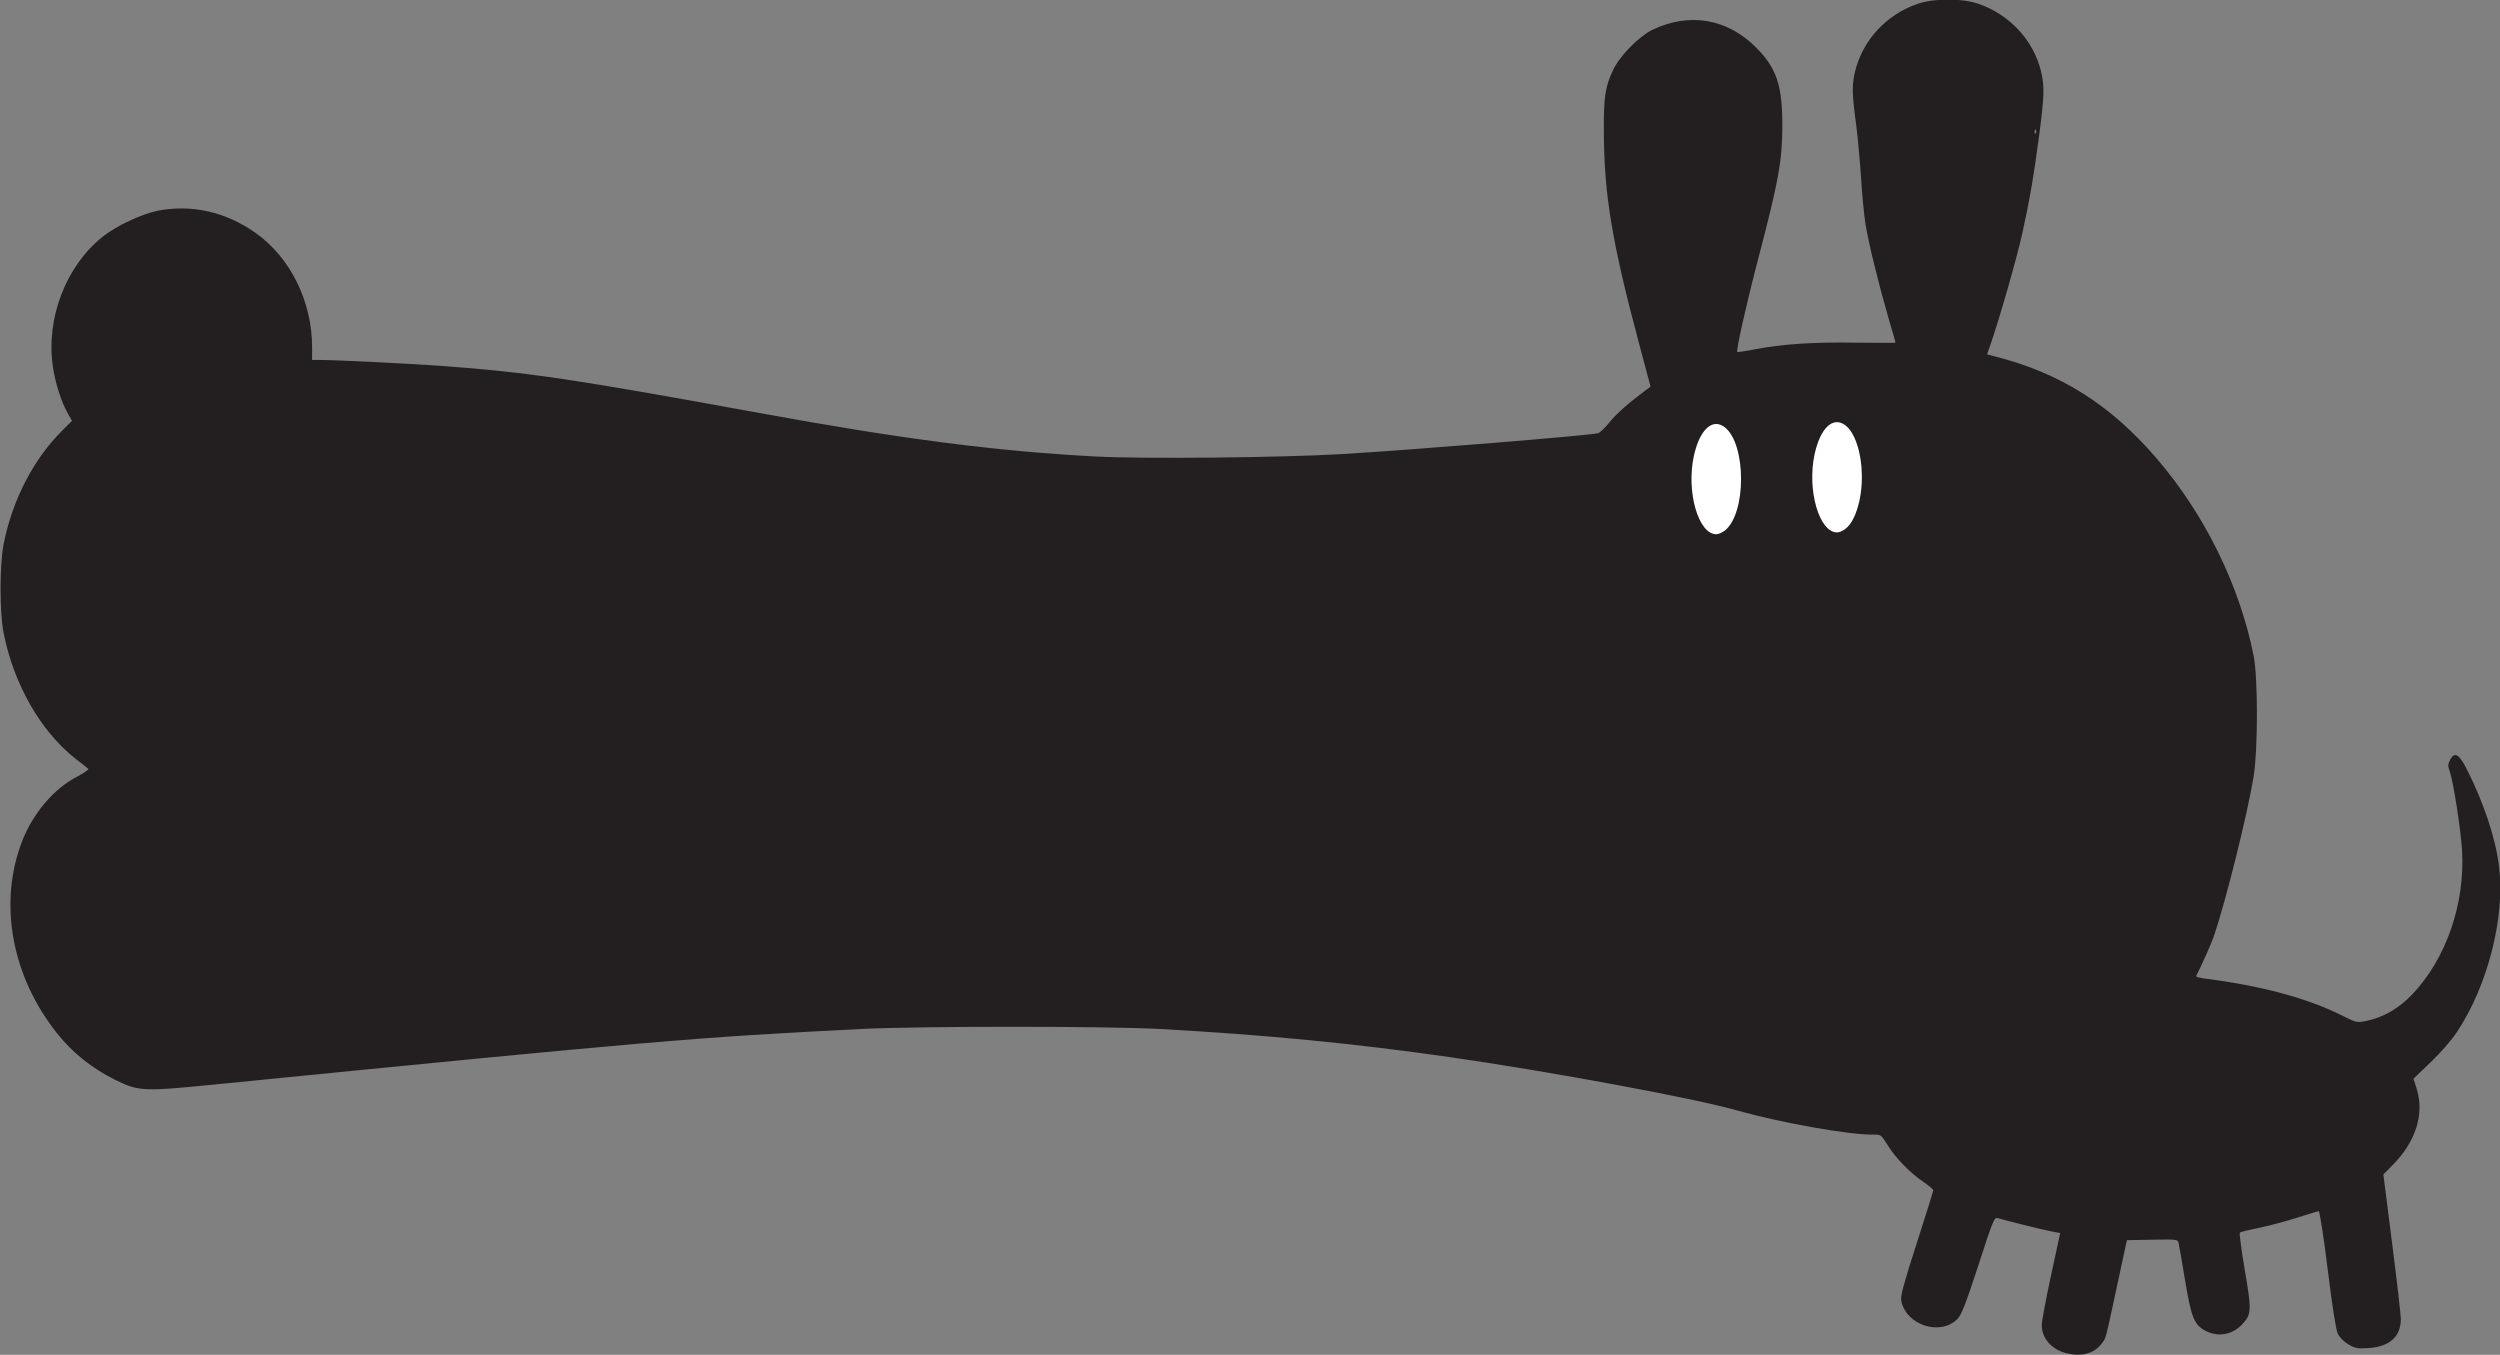 <?xml version="1.0" encoding="utf-8"?>
<!-- Generator: Adobe Illustrator 24.3.0, SVG Export Plug-In . SVG Version: 6.00 Build 0)  -->
<svg version="1.1"
	 id="svg4326" inkscape:version="1.0 (4035a4fb49, 2020-05-01)" sodipodi:docname="Nickelodeon 1984 Dog 4.svg" xmlns:cc="http://creativecommons.org/ns#" xmlns:dc="http://purl.org/dc/elements/1.1/" xmlns:inkscape="http://www.inkscape.org/namespaces/inkscape" xmlns:rdf="http://www.w3.org/1999/02/22-rdf-syntax-ns#" xmlns:sodipodi="http://sodipodi.sourceforge.net/DTD/sodipodi-0.dtd" xmlns:svg="http://www.w3.org/2000/svg"
	 xmlns="http://www.w3.org/2000/svg" xmlns:xlink="http://www.w3.org/1999/xlink" x="0px" y="0px" viewBox="0 0 1086.9 589"
	 style="enable-background:new 0 0 1086.9 589;" xml:space="preserve">
<rect x="0" y="0" width="1086.9" height="589" fill="#808080" stroke="none"/>
<style type="text/css">
	.st0{fill:#FFFFFF;}
	.st1{fill:#231F20;}
</style>
<sodipodi:namedview  bordercolor="#666666" borderopacity="1.0" id="base" inkscape:current-layer="layer1" inkscape:cx="999.03155" inkscape:cy="282.60291" inkscape:document-rotation="0" inkscape:document-units="mm" inkscape:pageopacity="0.0" inkscape:pageshadow="2" inkscape:window-height="1001" inkscape:window-maximized="1" inkscape:window-width="1920" inkscape:window-x="-9" inkscape:window-y="-9" inkscape:zoom="0.5" pagecolor="#ffffff" showgrid="false">
	</sodipodi:namedview>
<g id="layer1" transform="translate(42.09,-46.625)" inkscape:groupmode="layer" inkscape:label="Layer 1">
	<g id="g4981">
		<rect id="rect4962" x="680.7" y="216.8" class="st0" width="123.9" height="83"/>
		<path id="path4903" class="st1" d="M856.5,635c-6.6-1.6-11-6.5-10.9-12.4c0-1.6,1.8-11.2,4-21.4l4-18.5l-4.2-0.8
			c-3.7-0.7-18.6-4.4-23-5.7c-1.5-0.4-2,0.9-8.4,20.6c-5.7,17.4-7.3,21.4-9.1,23.3c-7.5,7.5-22.4,2.6-24.4-8
			c-0.4-2.1,1-7.1,6.7-24.9c4-12.3,7.2-22.7,7.2-23.1c0-0.4-1.9-2-4.1-3.5c-5.7-3.8-12.3-10.5-15.7-16.1c-2.8-4.5-3-4.6-5.9-4.6
			c-9.9,0.3-40.1-5-59.6-10.5c-19-5.4-81.2-16.9-125-23.2c-42.1-6-79.2-9.6-125.6-12.2c-23.3-1.3-105.2-1.3-130.5,0
			c-71.4,3.6-89.5,5.1-281.6,24.2c-30.3,3-32.2,2.9-42.4-2.1c-9.8-4.8-18.6-11.8-25.1-20c-19.9-24.8-25.8-56.7-15.4-83.7
			c4.7-12.1,13.7-22.8,23.9-28.1c3-1.6,5.2-3.1,4.9-3.4c-0.3-0.3-2.9-2.4-5.8-4.6c-15-11.9-26.6-32.2-31-54.4
			c-1.8-9.2-1.8-29.6,0-38.8c3.8-19.2,13-36.9,25.5-49.3l4.2-4.2l-1.9-3.4c-2.8-5-5.4-13.2-6.4-20.2c-3.1-21,5.7-43.8,21.7-56.5
			c5.9-4.7,16.6-9.7,23.6-11.2c14.9-3,29.9,0.4,43,9.7c15,10.7,24.4,29.7,24.4,49.7l0,5.4l2.8,0c7.1,0,39.5,1.6,53.4,2.6
			c38.2,2.8,57.2,5.7,138.4,20.5c61.7,11.3,102.8,16.6,146.2,18.9c20.9,1.1,81.3,0.5,107.6-1.1c31.6-1.9,105.9-8,110.6-9
			c0.8-0.2,3-2.2,4.9-4.6c2.9-3.7,8.6-8.7,16-14.2l2-1.5l-4.8-18c-12-44.8-15.4-65.4-15.5-93c-0.1-15,0.6-19.4,4-26.6
			c2.9-6.2,11.2-14.6,17.1-17.5c16-7.7,32.4-4.9,44.8,7.4c9.3,9.2,11.8,16.8,11.7,35.2c-0.1,14.4-1.6,23-10.4,56.6
			c-5.3,20.2-9.8,40.4-9.2,40.9c0.1,0.1,3.6-0.4,7.7-1.2c11.7-2.3,25.5-3.2,44-2.9c9.4,0.1,17.1,0.1,17.1,0c0-0.1-1.3-4.9-3-10.5
			c-4.5-15.6-8.9-33.5-10.1-41.4c-0.6-3.9-1.5-13-1.9-20.2c-0.5-7.2-1.4-17-2-21.8c-1.9-13.9-2-17.9-0.7-23.5
			c3.2-13.9,13.6-25.2,27.3-29.9c7.2-2.5,19.4-2.5,26.5,0c13.6,4.7,24,16,27.2,29.5c1.5,6.5,1.4,10.2-0.7,26.6
			c-2.4,18.3-4.3,29.4-7.6,44.2c-2.4,10.7-9.7,36.3-13.7,47.8l-1.5,4.3l3.1,0.8c28.6,7.2,50.5,21,70.6,44.4
			c20.9,24.3,36.1,55.2,42.2,85.8c1.9,9.7,1.9,40.8,0,52.5c-2.8,16.9-12,53.9-17.4,69.8c-1,2.9-5.6,13.1-7.6,17
			c-0.1,0.3,1.4,0.7,3.3,1c25.2,3.2,45.3,8.6,60.9,16.5c5.4,2.7,5.7,2.8,9.7,2c7.4-1.5,14.2-5.4,20.1-11.6
			c14.7-15.5,23-39.4,21.6-62.7c-0.6-9.3-3.7-29.3-5.3-34.1c-0.9-2.5-0.9-3.2,0.1-5.1c2-3.8,4-2.6,7.6,4.7
			c7.2,14.3,12.3,29.8,13.7,41.7c2.7,22-4.9,51.7-18.3,71.9c-2.4,3.6-7.2,9.1-11.5,13.2l-7.4,7.1l1.3,4.1
			c3.6,11.3-0.3,23.5-10.8,33.9l-3.6,3.6l3.8,29.9c2.1,16.4,3.8,31.3,3.8,33c0,7.6-4.9,12-13.9,12.6c-5,0.3-5.9,0.2-8.9-1.6
			c-2-1.2-3.8-3-4.6-4.6c-0.8-1.7-2.4-11.6-4.4-28c-1.7-13.9-3.5-25.3-3.9-25.3c-0.4,0-4.6,1.3-9.3,2.8c-4.7,1.5-12.1,3.5-16.5,4.4
			c-4.4,0.9-8.2,1.8-8.5,2.1c-0.3,0.3,0.7,7.5,2.1,16c3,17.4,3,19.4-0.7,23.5c-4.4,5-11.1,6.2-16.7,3c-4.6-2.6-5.9-5.8-8.6-22.3
			c-1.3-8-2.6-15.2-2.8-16c-0.3-1.2-1.4-1.3-11.4-1.1l-11,0.2l-4.2,19.5c-5.2,24.1-4.8,23-6.8,25.5
			C868.4,635.1,862.9,636.5,856.5,635L856.5,635z M707.8,277.3c9.4-7.4,9.4-37.5,0-44.9c-5.4-4.2-11,1-13.5,12.6
			c-3.3,15.5,2,33.9,9.8,33.9C705.1,278.9,706.7,278.1,707.8,277.3L707.8,277.3z M760.3,276.5c2.7-2.1,4.8-6.5,6.1-12.6
			c2.6-12.5-0.2-27.7-6.1-32.3c-5.4-4.2-11,1-13.5,12.6c-3.3,15.5,2,33.9,9.8,33.9C757.6,278.1,759.2,277.4,760.3,276.5L760.3,276.5
			z M843,103.2c-0.2-0.6-0.4-0.4-0.5,0.5c0,0.8,0.1,1.2,0.4,1C843.2,104.4,843.3,103.8,843,103.2L843,103.2z"/>
	</g>
</g>
</svg>
